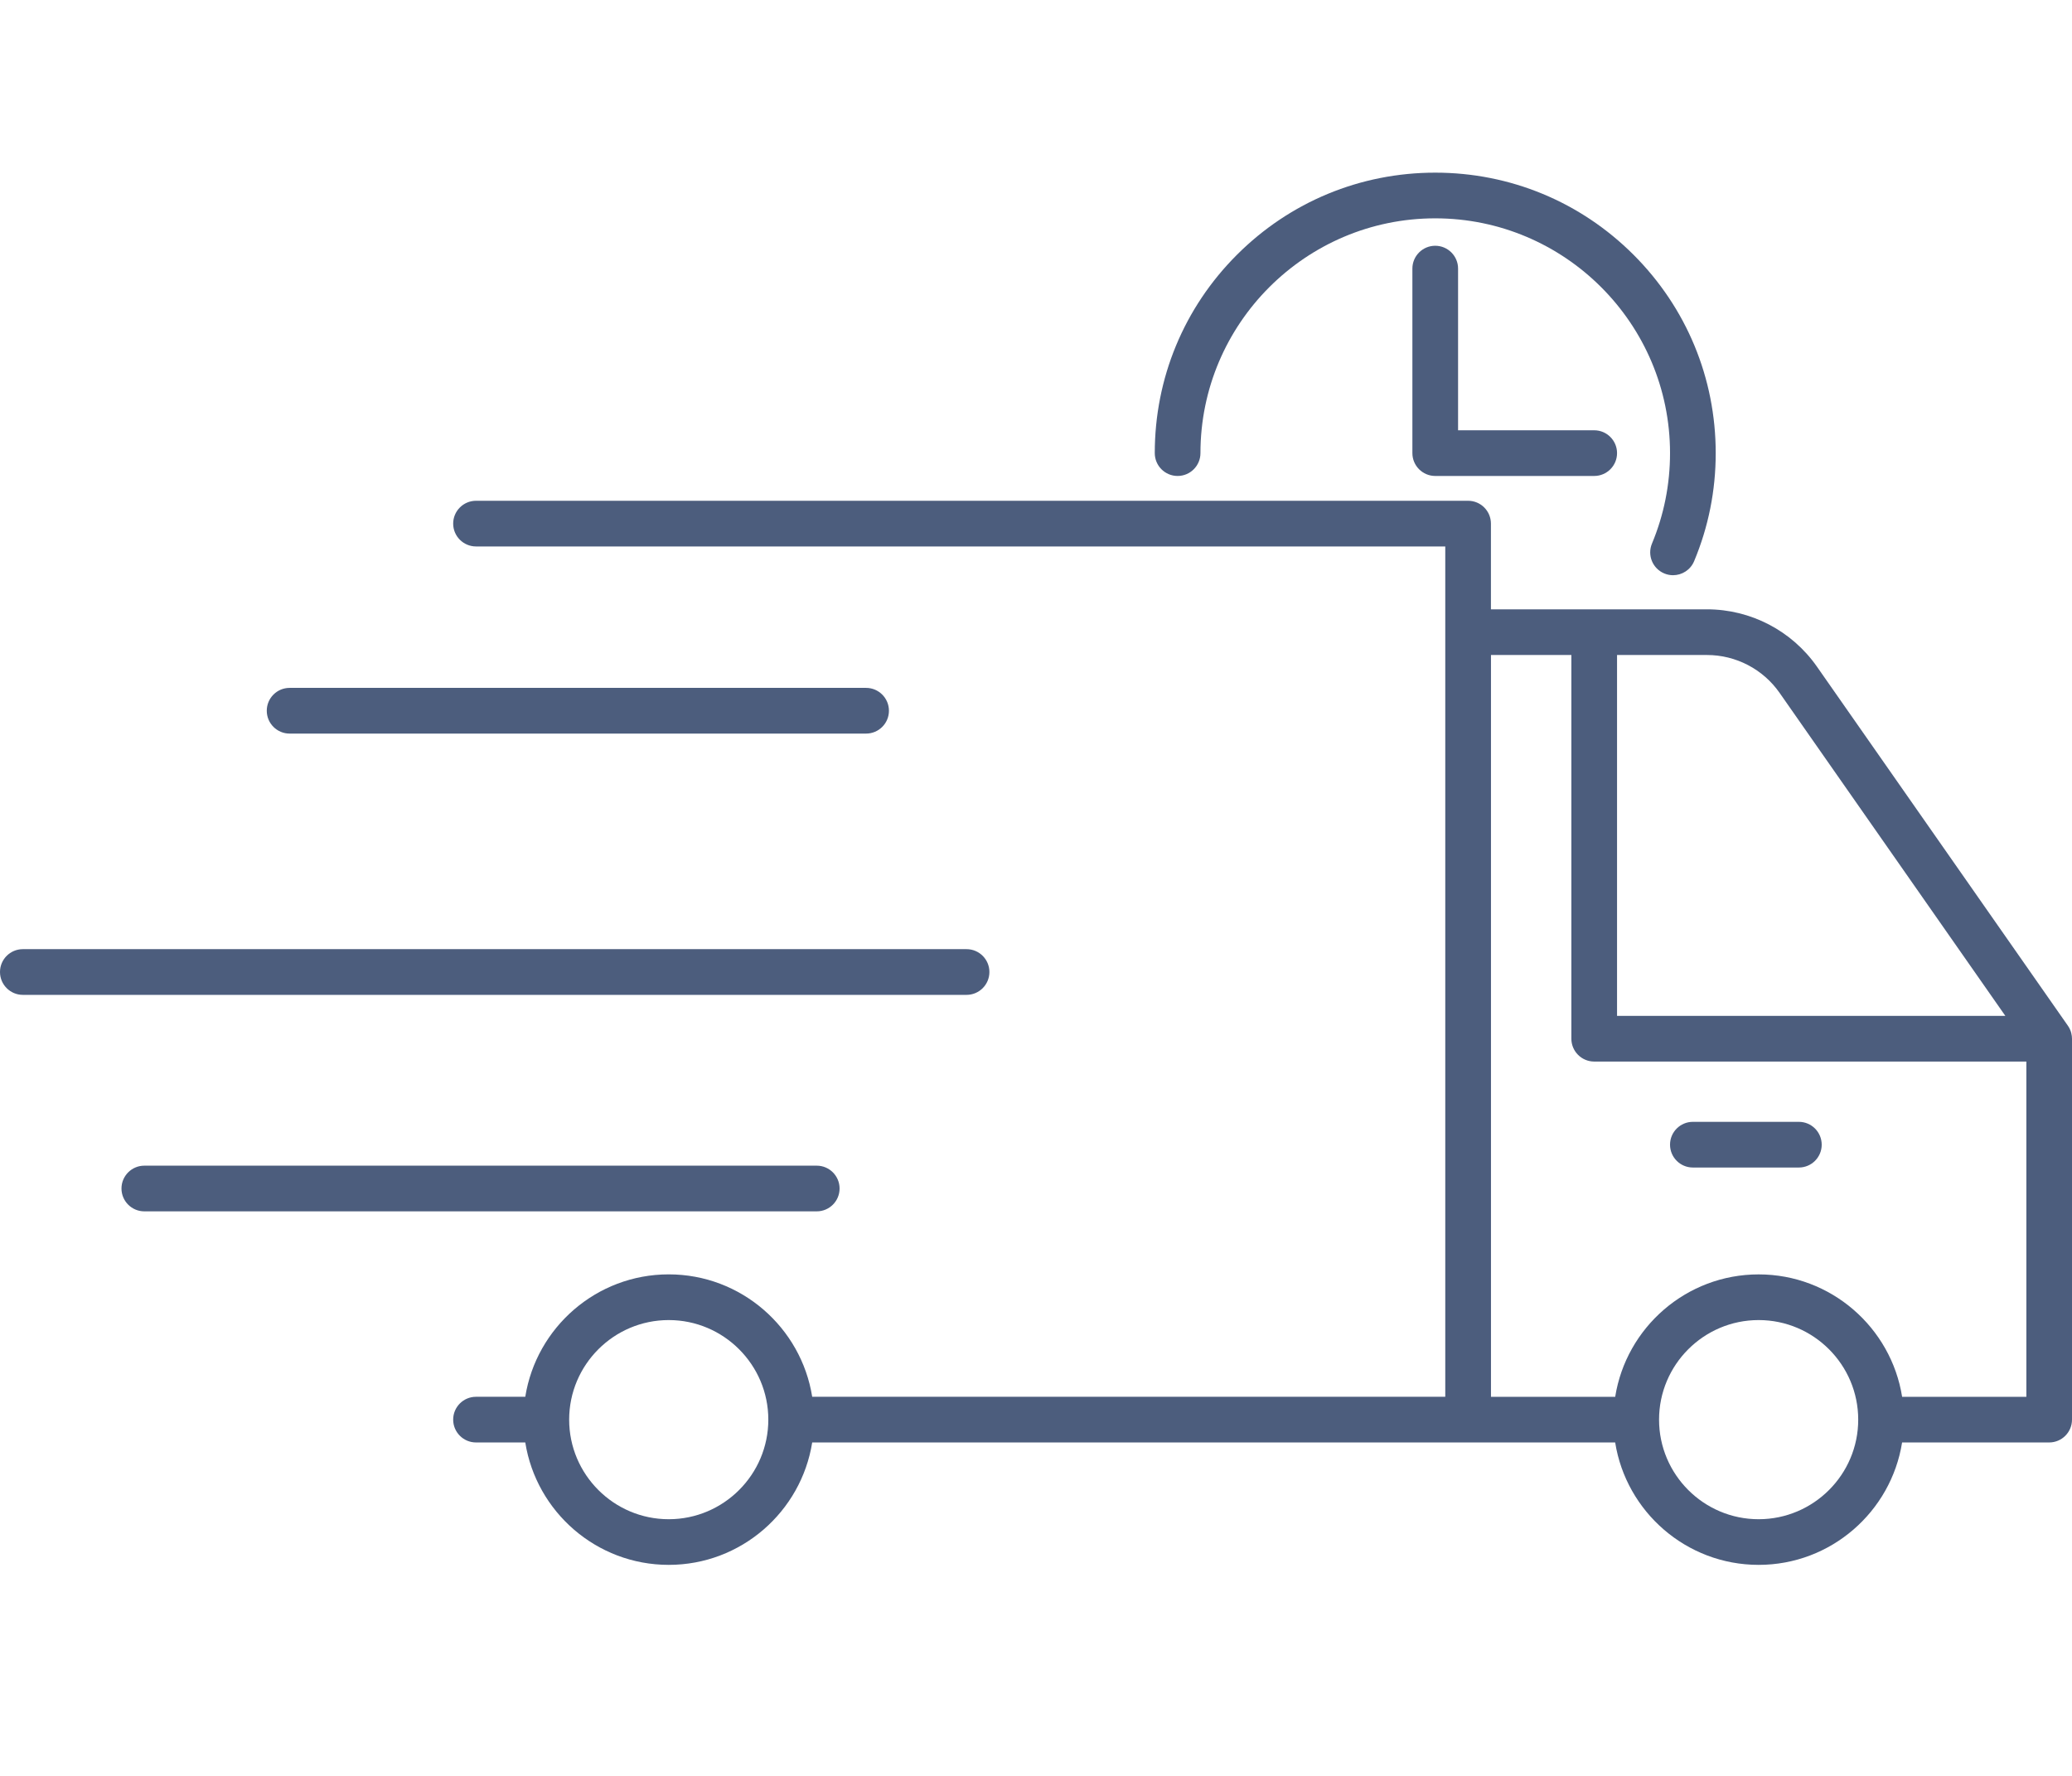 <svg xmlns="http://www.w3.org/2000/svg" fill="none" viewBox="0 0 84 72" height="72" width="84">
<path fill="#4C5D7D" d="M83.971 41.889C83.969 41.88 83.966 41.871 83.964 41.862C83.962 41.854 83.96 41.847 83.957 41.838C83.951 41.82 83.945 41.802 83.938 41.783C83.936 41.779 83.934 41.776 83.933 41.772C83.918 41.732 83.9 41.693 83.878 41.656C83.877 41.654 83.876 41.652 83.874 41.65C83.862 41.63 83.85 41.609 83.836 41.589C83.834 41.586 83.832 41.584 83.83 41.581L73.66 27.028C72.643 25.573 70.977 24.704 69.202 24.704H60.443V21.229C60.443 20.718 60.029 20.303 59.517 20.303H19.299C18.787 20.303 18.372 20.718 18.372 21.229C18.372 21.74 18.787 22.155 19.299 22.155H58.592V25.63V56.63H32.927C32.481 53.821 30.043 51.667 27.111 51.667C24.179 51.667 21.741 53.821 21.295 56.63H19.299C18.787 56.63 18.372 57.044 18.372 57.556C18.372 58.067 18.787 58.482 19.299 58.482H21.295C21.741 61.291 24.179 63.445 27.111 63.445C30.043 63.445 32.481 61.291 32.927 58.482H59.518H65.48C65.926 61.291 68.364 63.445 71.296 63.445C74.228 63.445 76.666 61.291 77.112 58.482H83.074C83.585 58.482 84 58.068 84 57.556V42.114C84 42.039 83.99 41.963 83.971 41.889ZM72.144 28.089L81.297 41.186H65.556V26.556H69.203C70.374 26.556 71.474 27.13 72.144 28.089ZM27.111 61.594C24.884 61.594 23.074 59.782 23.074 57.557C23.074 55.331 24.885 53.52 27.111 53.52C29.336 53.52 31.148 55.331 31.148 57.557C31.148 59.782 29.337 61.594 27.111 61.594ZM71.296 61.594C69.069 61.594 67.259 59.782 67.259 57.557C67.259 55.331 69.07 53.52 71.296 53.52C73.522 53.52 75.333 55.331 75.333 57.557C75.334 59.782 73.522 61.594 71.296 61.594ZM77.113 56.631C76.667 53.822 74.229 51.668 71.297 51.668C68.365 51.668 65.927 53.822 65.481 56.631H60.445V26.556H63.704V42.112C63.704 42.623 64.118 43.039 64.631 43.039H82.15V56.631H77.113Z"></path>
<path fill="#4C5D7D" d="M72.927 45.483H68.63C68.119 45.483 67.704 45.897 67.704 46.409C67.704 46.92 68.118 47.335 68.63 47.335H72.927C73.438 47.335 73.853 46.921 73.853 46.409C73.852 45.897 73.438 45.483 72.927 45.483Z"></path>
<path fill="#4C5D7D" d="M34.037 48.186C34.037 47.675 33.622 47.26 33.111 47.26H5.851C5.34 47.26 4.925 47.675 4.925 48.186C4.925 48.697 5.34 49.112 5.851 49.112H33.111C33.623 49.112 34.037 48.698 34.037 48.186Z"></path>
<path fill="#4C5D7D" d="M40.111 39.408C40.111 38.897 39.696 38.482 39.185 38.482H0.926C0.415 38.482 0 38.896 0 39.408C0 39.92 0.415 40.335 0.926 40.335H39.185C39.696 40.335 40.111 39.92 40.111 39.408Z"></path>
<path fill="#4C5D7D" d="M11.741 29.742H35.111C35.623 29.742 36.038 29.328 36.038 28.816C36.038 28.304 35.623 27.889 35.111 27.889H11.741C11.23 27.889 10.815 28.303 10.815 28.816C10.815 29.327 11.23 29.742 11.741 29.742Z"></path>
<path fill="#4C5D7D" d="M47.741 19.297C48.252 19.297 48.667 18.882 48.667 18.371C48.667 13.123 52.937 8.852 58.185 8.852C63.434 8.852 67.704 13.123 67.704 18.371C67.704 19.642 67.457 20.875 66.972 22.038C66.775 22.51 66.997 23.052 67.47 23.249C67.586 23.298 67.707 23.321 67.826 23.321C68.188 23.321 68.533 23.107 68.681 22.751C69.262 21.362 69.556 19.888 69.556 18.371C69.556 15.334 68.373 12.478 66.226 10.331C64.078 8.183 61.222 7 58.185 7C55.148 7 52.293 8.183 50.145 10.331C47.997 12.478 46.815 15.334 46.815 18.371C46.816 18.883 47.23 19.297 47.741 19.297Z"></path>
<path fill="#4C5D7D" d="M58.185 9.964C57.674 9.964 57.259 10.379 57.259 10.89V18.371C57.259 18.882 57.674 19.297 58.185 19.297H64.63C65.141 19.297 65.556 18.882 65.556 18.371C65.556 17.86 65.141 17.445 64.63 17.445H59.111V10.889C59.111 10.379 58.696 9.964 58.185 9.964Z"></path>
</svg>
